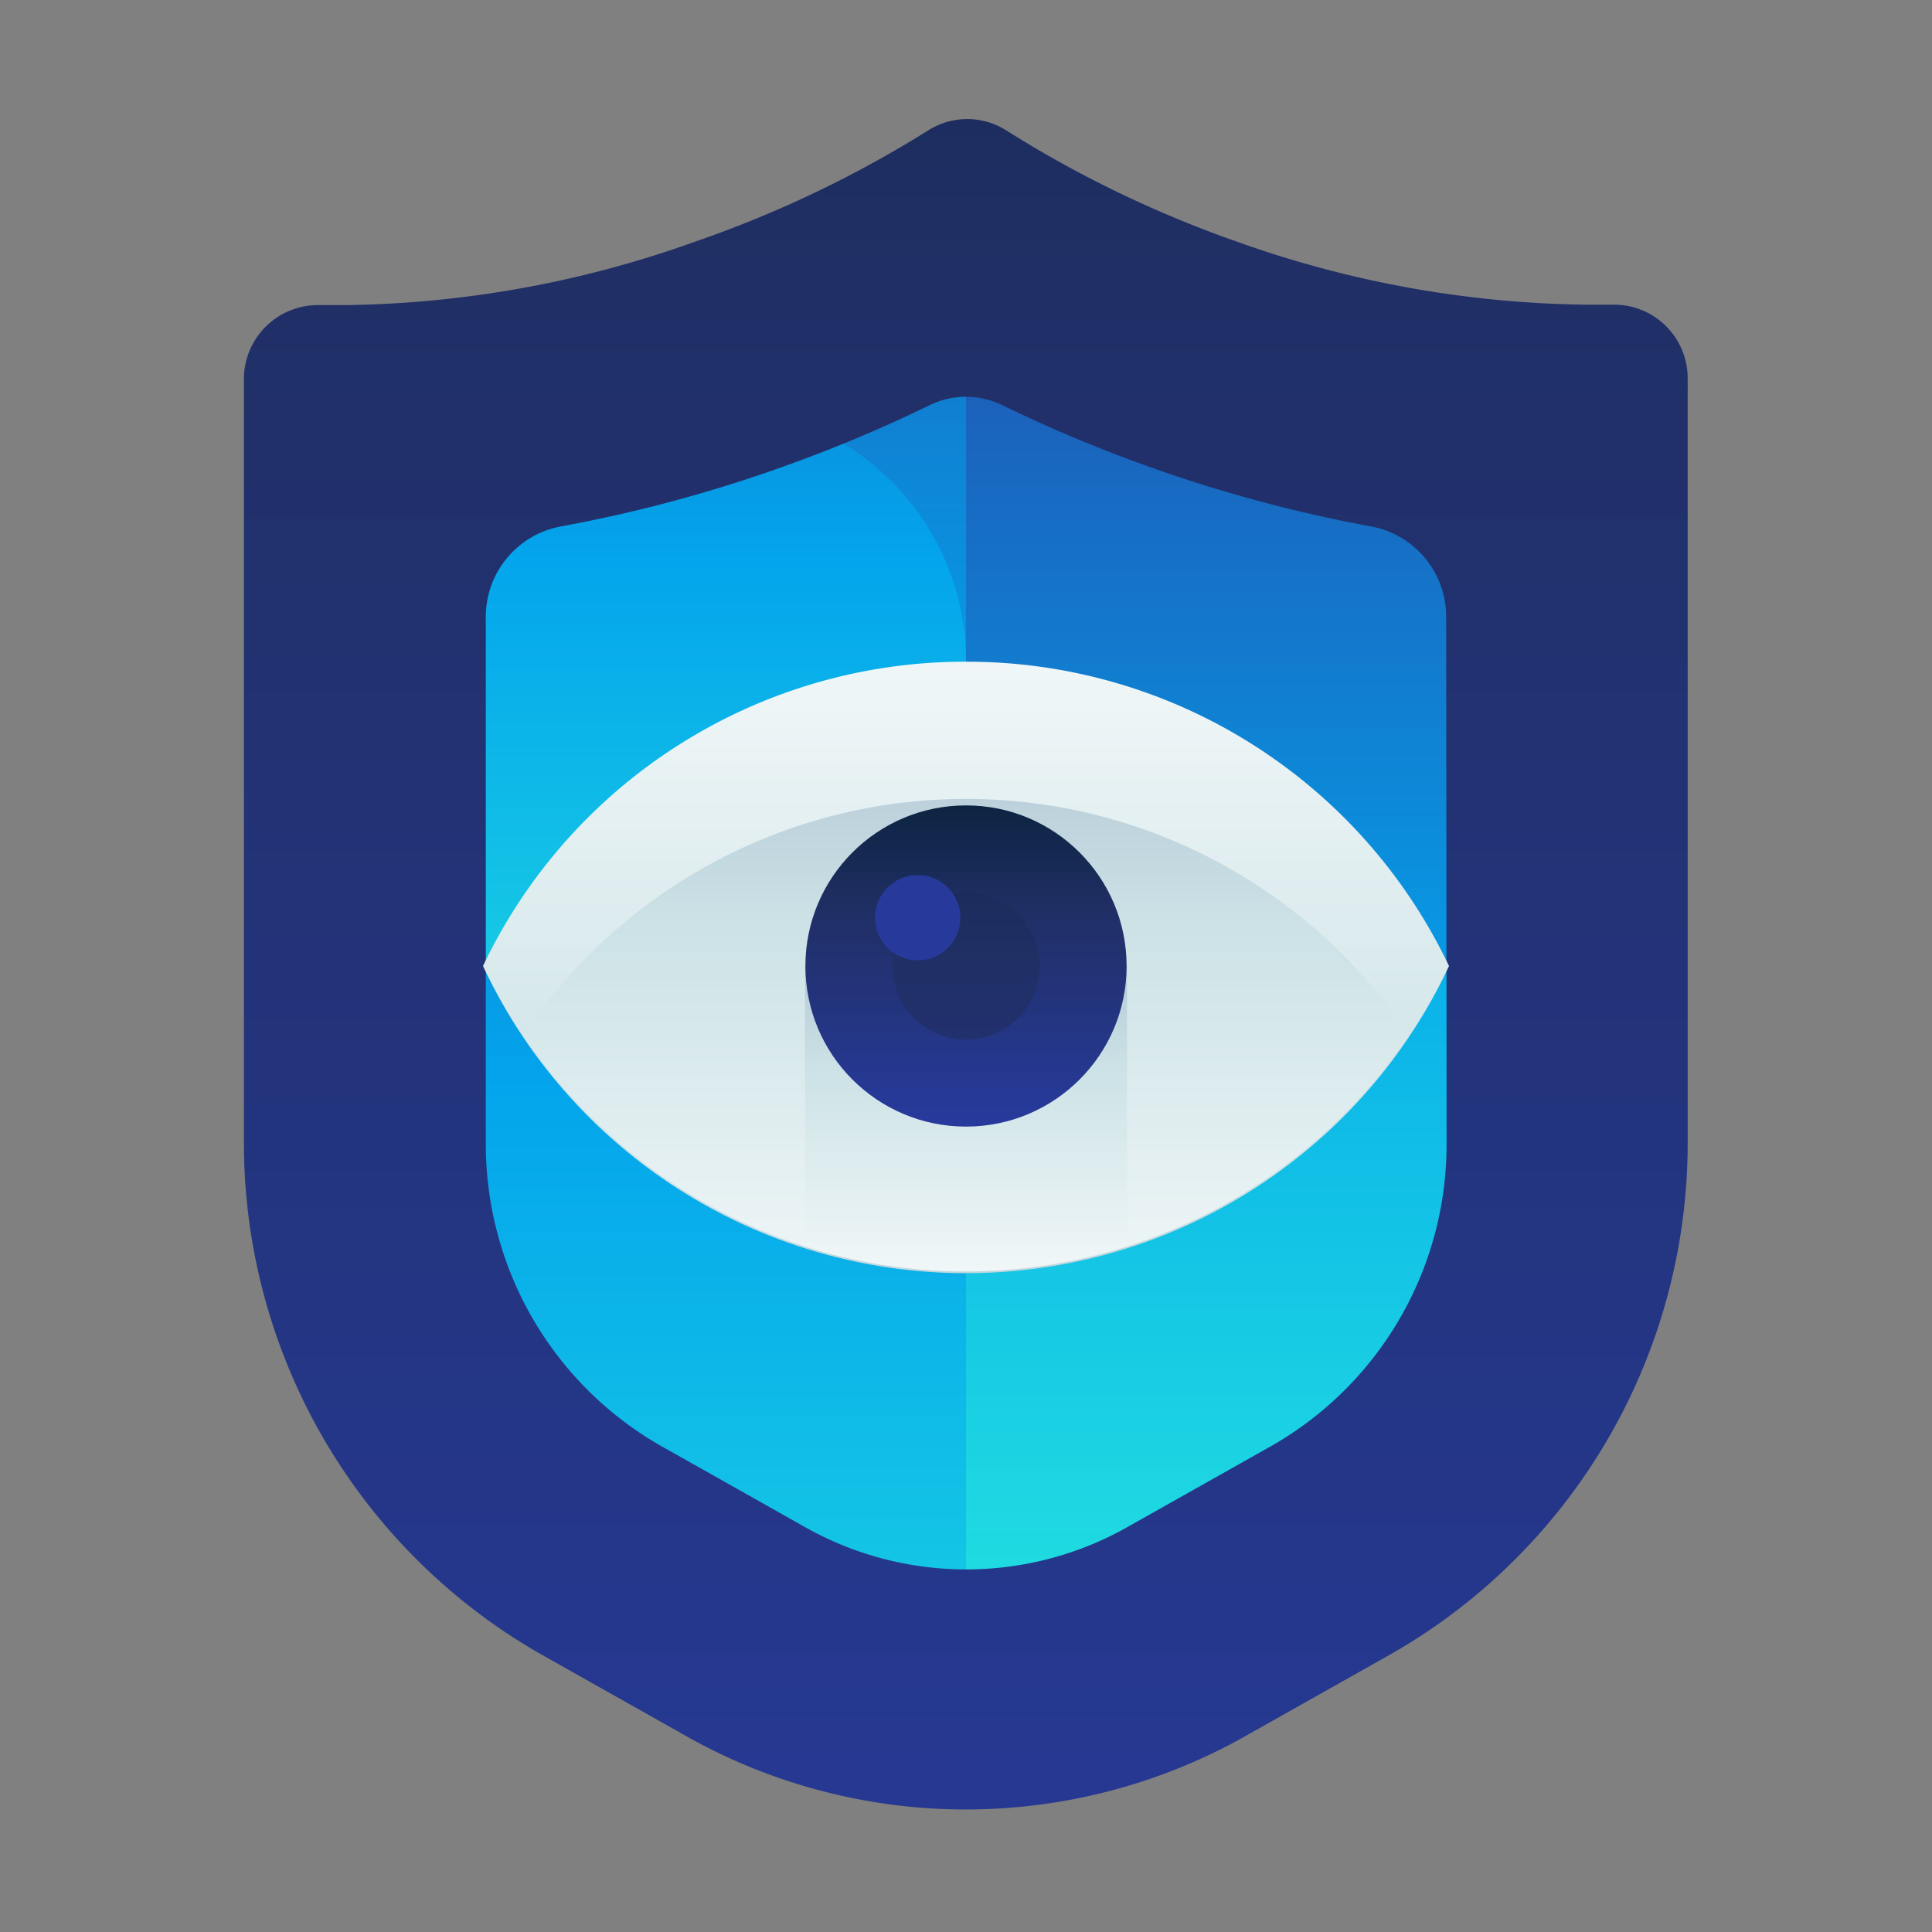 <svg id="ART" xmlns="http://www.w3.org/2000/svg" xmlns:xlink="http://www.w3.org/1999/xlink" viewBox="0 0 48 48"><rect x="0" y="0" width="48" height="48" fill="#808080" stroke="none"/><defs><style>.cls-1{fill:url(#linear-gradient);}.cls-2{fill:url(#linear-gradient-2);}.cls-3{fill:url(#linear-gradient-3);}.cls-4{fill:url(#linear-gradient-4);}.cls-5{fill:url(#linear-gradient-5);}.cls-6{fill:url(#linear-gradient-6);}.cls-7{fill:url(#linear-gradient-7);}.cls-8{fill:url(#linear-gradient-8);}.cls-9{fill:url(#linear-gradient-9);}.cls-10{fill:url(#linear-gradient-10);}.cls-11{fill:url(#linear-gradient-11);}</style><linearGradient id="linear-gradient" x1="24" y1="32.83" x2="24" y2="-3.97" gradientUnits="userSpaceOnUse"><stop offset="0" stop-color="#27e9de"/><stop offset="0.52" stop-color="#03a4ec"/><stop offset="1" stop-color="#2547a8"/></linearGradient><linearGradient id="linear-gradient-2" x1="16.97" y1="52.17" x2="16.97" y2="3.24" xlink:href="#linear-gradient"/><linearGradient id="linear-gradient-3" x1="24.39" y1="44.33" x2="24.39" y2="-4.09" xlink:href="#linear-gradient"/><linearGradient id="linear-gradient-4" x1="31.03" y1="52.17" x2="31.03" y2="3.24" xlink:href="#linear-gradient"/><linearGradient id="linear-gradient-5" x1="24" y1="52.5" x2="24" y2="-29.55" gradientUnits="userSpaceOnUse"><stop offset="0" stop-color="#273a9b"/><stop offset="0.56" stop-color="#202f65"/><stop offset="1" stop-color="#021e2f"/></linearGradient><linearGradient id="linear-gradient-6" x1="24" y1="11.15" x2="24" y2="45.16" gradientUnits="userSpaceOnUse"><stop offset="0" stop-color="#fff"/><stop offset="0.52" stop-color="#cce2e6"/><stop offset="1" stop-color="#8fa1bb"/></linearGradient><linearGradient id="linear-gradient-7" y1="35.64" x2="24" y2="11.27" xlink:href="#linear-gradient-6"/><linearGradient id="linear-gradient-8" y1="33.56" x2="24" y2="20.03" xlink:href="#linear-gradient-6"/><linearGradient id="linear-gradient-9" x1="24" y1="27.77" x2="24" y2="18.64" xlink:href="#linear-gradient-5"/><linearGradient id="linear-gradient-10" x1="24" y1="36.31" x2="24" y2="14.05" xlink:href="#linear-gradient-5"/><linearGradient id="linear-gradient-11" x1="22.8" y1="19.82" x2="22.8" y2="16.91" xlink:href="#linear-gradient-5"/></defs><title>eye, iris, security, protection, safety</title><path class="cls-1" d="M30.09,7.69a25.58,25.58,0,0,1-5.21-2.5,1.64,1.64,0,0,0-1.76,0,25.58,25.58,0,0,1-5.21,2.5A23.7,23.7,0,0,1,9.5,9.11a1.67,1.67,0,0,0-1.75,1.65V28a13.25,13.25,0,0,0,6.63,11.48l3.21,1.86a12.82,12.82,0,0,0,12.82,0l3.21-1.86A13.25,13.25,0,0,0,40.25,28V10.76A1.67,1.67,0,0,0,38.5,9.11,23.7,23.7,0,0,1,30.09,7.69Z"/><path class="cls-2" d="M9.94,24V35.3a13.24,13.24,0,0,0,4.44,4.19l3.21,1.86A12.82,12.82,0,0,0,24,43.06V24Z"/><path class="cls-3" d="M38.5,9.11h-.83a24.3,24.3,0,0,1-7.59-1.42,25.58,25.58,0,0,1-5.21-2.5,1.46,1.46,0,0,0-1.63,0A25.59,25.59,0,0,1,18,7.69a24.32,24.32,0,0,1-7.58,1.43H9.6a1.67,1.67,0,0,0-1.07.38l9.56.62A6.32,6.32,0,0,1,24,16.42V43.06a12.82,12.82,0,0,0,6.41-1.72l3.21-1.86A13.25,13.25,0,0,0,40.25,28V10.76A1.67,1.67,0,0,0,38.5,9.11Z"/><path class="cls-4" d="M38.06,9.1a23.92,23.92,0,0,1-8-1.41,25.58,25.58,0,0,1-5.21-2.5A1.64,1.64,0,0,0,24,4.94h0V24H38.06Z"/><path class="cls-5" d="M40.16,7.57h-.76A26.63,26.63,0,0,1,30.72,6,28.24,28.24,0,0,1,25,3.24a1.81,1.81,0,0,0-1.94,0A28.24,28.24,0,0,1,17.28,6,26.63,26.63,0,0,1,8.61,7.58H7.93A1.84,1.84,0,0,0,6.06,9.39v19a14.63,14.63,0,0,0,7.31,12.67l3.55,2a14.15,14.15,0,0,0,14.15,0l3.55-2a14.62,14.62,0,0,0,7.31-12.67v-19A1.83,1.83,0,0,0,40.16,7.57ZM35.94,28.43a8.62,8.62,0,0,1-4.31,7.47l-3.55,2a8.15,8.15,0,0,1-8.15,0l-3.55-2a8.63,8.63,0,0,1-4.31-7.47V15.33a2.28,2.28,0,0,1,1.86-2.25,35.18,35.18,0,0,0,5.34-1.42,35.58,35.58,0,0,0,3.82-1.59,2.06,2.06,0,0,1,1.82,0,35.58,35.58,0,0,0,3.82,1.59,35.18,35.18,0,0,0,5.34,1.42,2.28,2.28,0,0,1,1.86,2.25Z"/><path class="cls-6" d="M24,16.44A13.26,13.26,0,0,0,12,24,13.25,13.25,0,0,0,36,24,13.26,13.26,0,0,0,24,16.44Z"/><path class="cls-7" d="M24,19.85a13.23,13.23,0,0,0-11,5.86,13.23,13.23,0,0,0,22,0A13.23,13.23,0,0,0,24,19.85Z"/><path class="cls-8" d="M20,30.95a13.18,13.18,0,0,0,8,0V24H20Z"/><circle class="cls-9" cx="24" cy="24" r="3.99"/><circle class="cls-10" cx="24" cy="24" r="1.83"/><circle class="cls-11" cx="22.8" cy="22.8" r="1.06"/></svg>